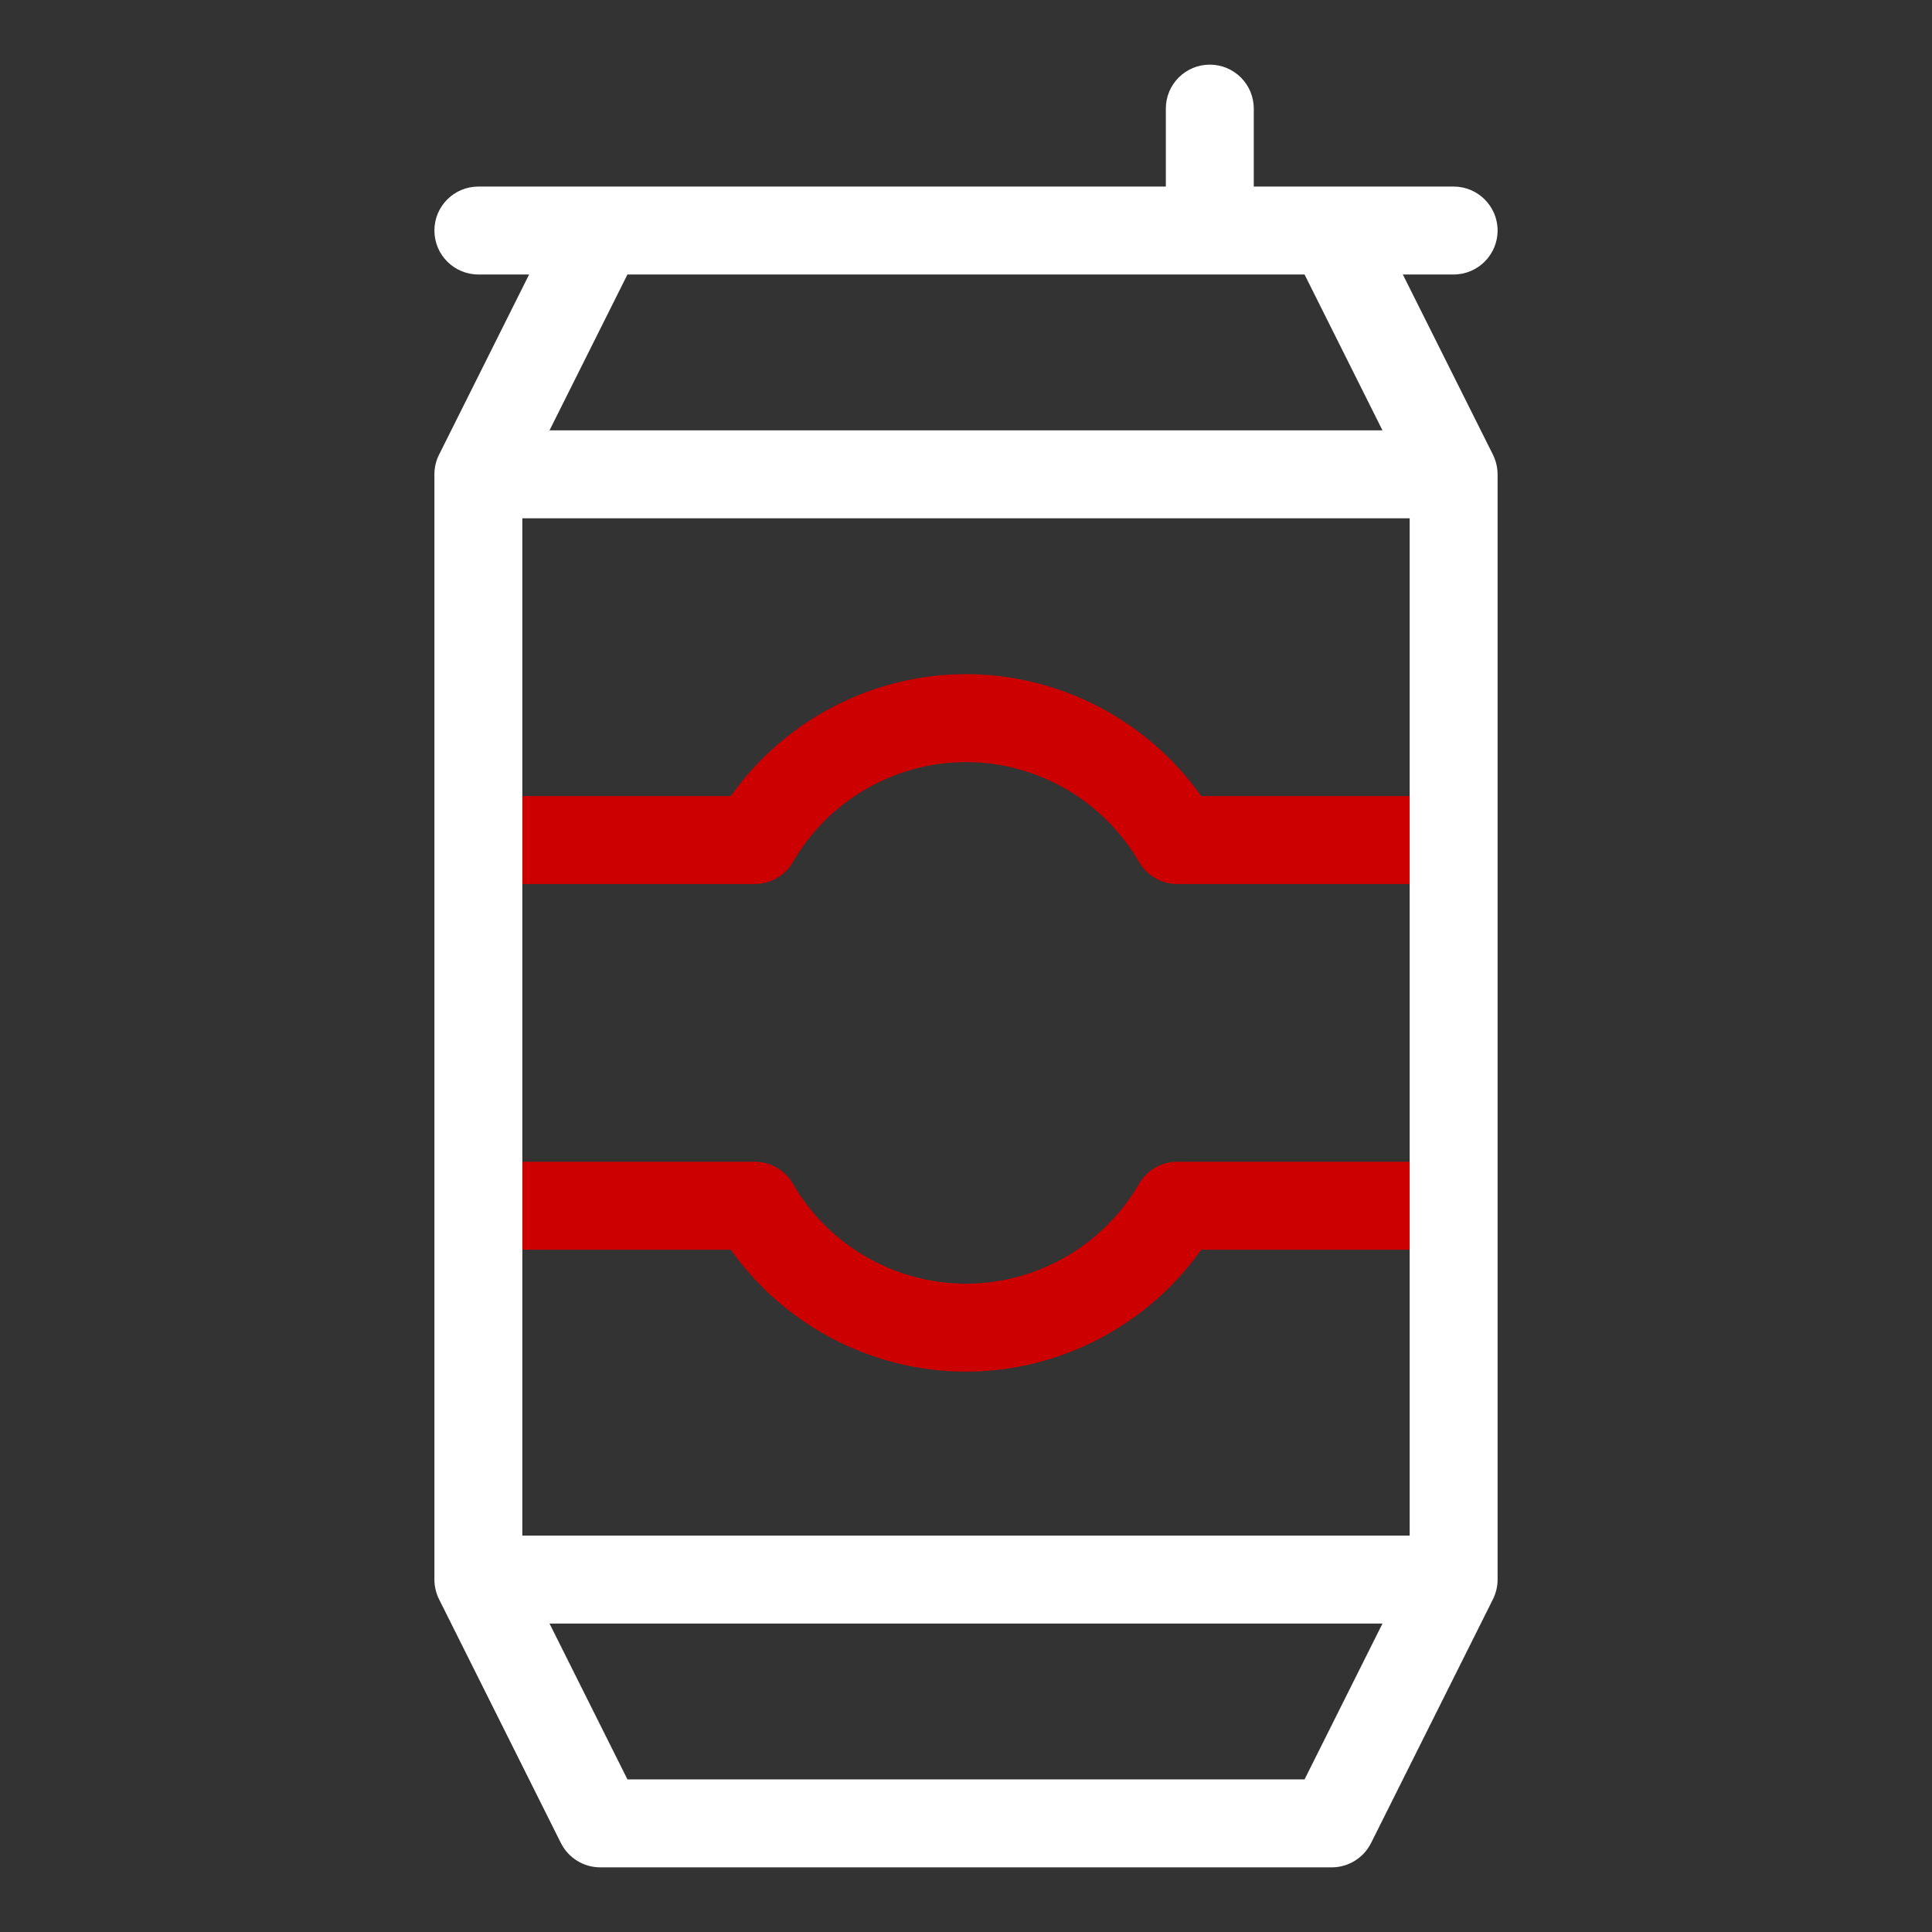 <svg width="39" height="39" viewBox="0 0 39 39" fill="none" xmlns="http://www.w3.org/2000/svg">
<rect x="0" y="0" width="39" height="39" fill="#333333" stroke="none"/>
<path d="M19.5 27.688C17.608 27.688 15.834 26.757 14.752 25.227H9.656C9.166 25.227 9.111 24.872 9.111 24.382V16.959C9.111 16.468 9.166 16.07 9.656 16.07H14.752C15.834 14.54 17.608 13.609 19.5 13.609C21.391 13.609 23.165 14.54 24.247 16.07H29.343C29.833 16.07 29.525 16.467 29.525 16.957L29.928 24.34C29.928 24.83 29.833 25.227 29.343 25.227H24.247C23.165 26.757 21.39 27.688 19.5 27.688ZM9.918 23.452H15.236C15.553 23.452 15.846 23.621 16.005 23.895C16.724 25.14 18.064 25.913 19.499 25.913C20.935 25.913 22.274 25.14 22.994 23.895C23.153 23.621 23.446 23.452 23.763 23.452H28.96V17.845H23.763C23.446 17.845 23.153 17.676 22.994 17.402C22.274 16.157 20.935 15.384 19.5 15.384C18.064 15.384 16.724 16.157 16.005 17.402C15.846 17.676 15.553 17.845 15.236 17.845H9.998L9.918 23.452Z" fill="#CC0000"/>
<path d="M25.309 3.766V2.192C25.309 1.702 24.912 1.305 24.421 1.305C23.931 1.305 23.534 1.702 23.534 2.192V3.766H9.657C9.166 3.766 8.769 4.163 8.769 4.653C8.769 5.143 9.166 5.541 9.657 5.541H10.681L8.863 9.178C8.801 9.3 8.769 9.438 8.769 9.575V31.886C8.769 32.023 8.802 32.161 8.863 32.283L11.323 37.205C11.474 37.505 11.781 37.695 12.117 37.695H26.882C27.218 37.695 27.526 37.505 27.676 37.205L30.137 32.283C30.198 32.161 30.231 32.023 30.231 31.886V9.575C30.231 9.548 30.229 9.522 30.227 9.495C30.217 9.385 30.186 9.276 30.137 9.178L28.318 5.541H29.343C29.833 5.541 30.231 5.143 30.231 4.653C30.231 4.163 29.833 3.766 29.343 3.766H25.309ZM10.544 10.462H28.456V30.998H10.544V10.462ZM26.334 5.541L27.907 8.687H11.093L12.666 5.541H26.334ZM26.334 35.92H12.666L11.093 32.774H27.907L26.334 35.92Z" fill="white"/>
</svg>
